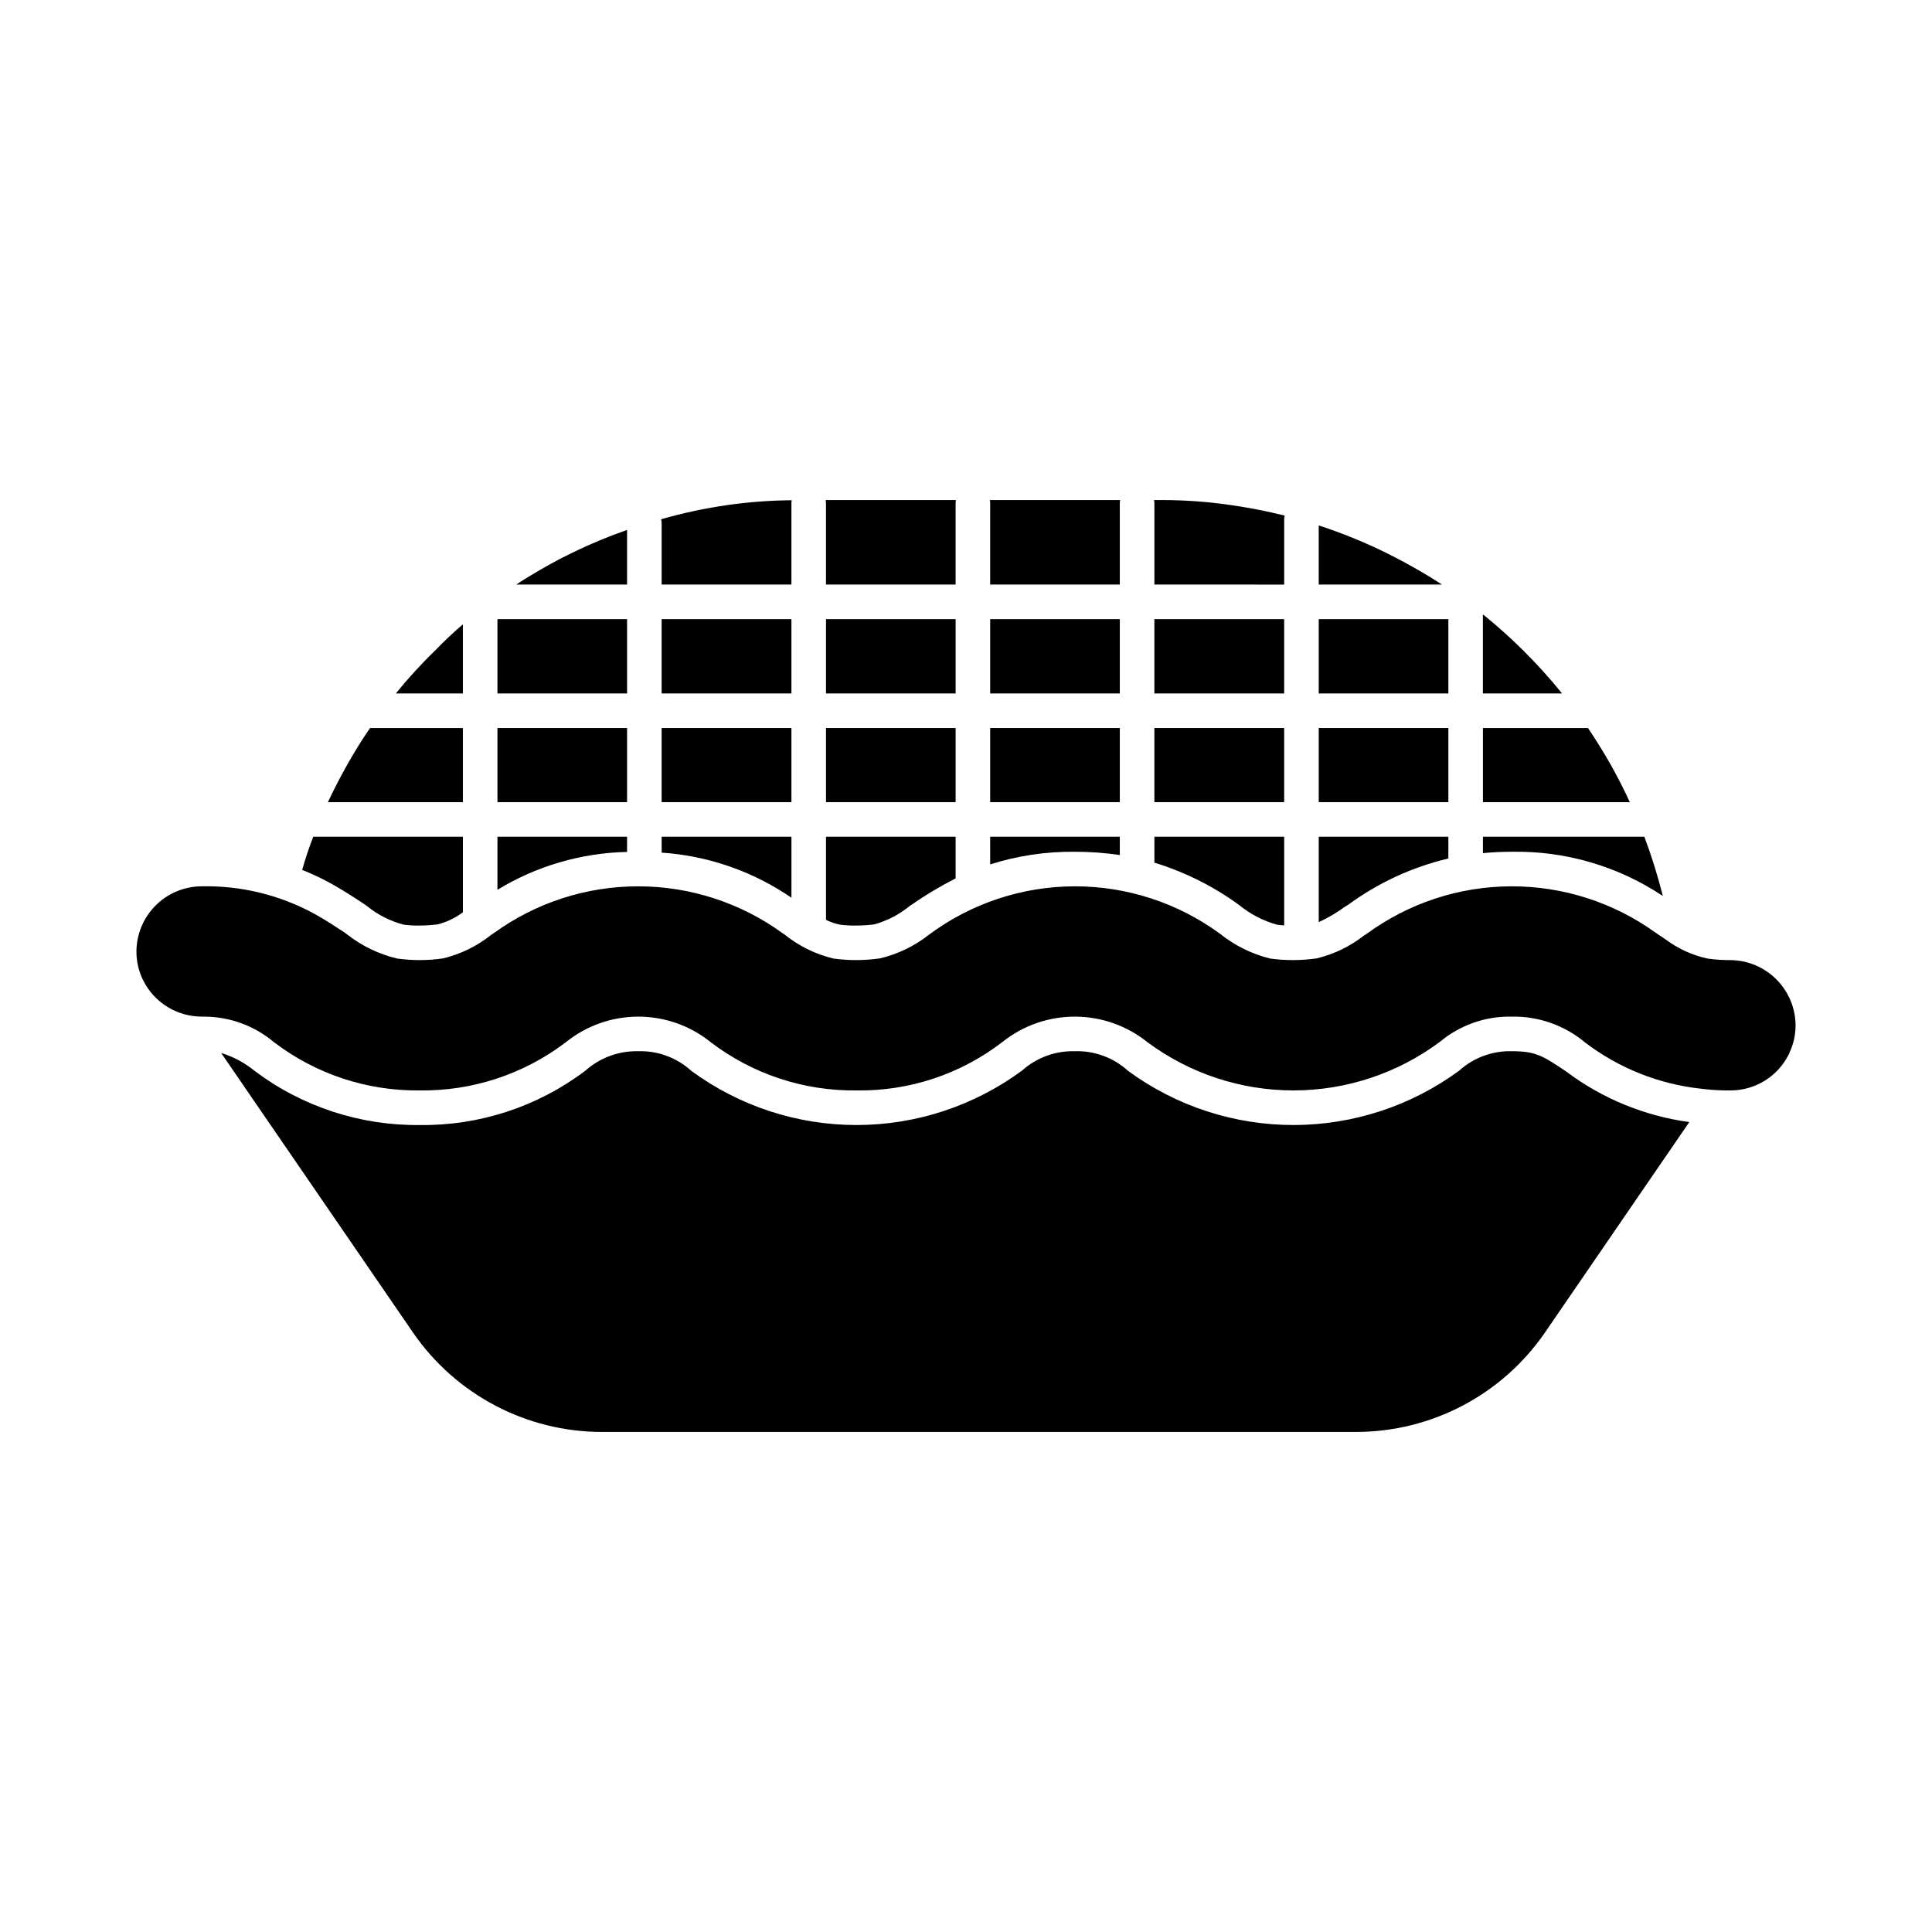<?xml version="1.0" encoding="UTF-8"?>
<!-- Uploaded to: ICON Repo, www.iconrepo.com, Generator: ICON Repo Mixer Tools -->
<svg fill="#000000" width="800px" height="800px" version="1.1" viewBox="144 144 512 512" xmlns="http://www.w3.org/2000/svg">
 <g>
  <path d="m310.18 298.91h-29.359c1.281-0.871 2.609-1.695 3.938-2.473 2.93-1.785 6.871-4.031 10.992-6 4.688-2.281 9.504-4.285 14.43-6z"/>
  <path d="m275.83 308.08h34.352v19.695h-34.352z"/>
  <path d="m266.67 327.77h-17.77c3.285-4.059 6.816-7.914 10.578-11.539 2.246-2.336 4.625-4.582 7.191-6.777z"/>
  <path d="m266.67 356.58h-35.77c2.598-5.531 5.535-10.902 8.793-16.074 0.777-1.191 1.559-2.383 2.383-3.574h24.594z"/>
  <path d="m275.83 336.93h34.352v19.648h-34.352z"/>
  <path d="m227.01 365.74h39.664v20.016c-1.992 1.508-4.266 2.598-6.688 3.207-1.641 0.215-3.293 0.32-4.945 0.32-1.348 0.016-2.695-0.059-4.031-0.23-3.547-0.922-6.859-2.594-9.711-4.898l-0.504-0.367-0.824-0.551c-2.426-1.602-5.176-3.391-8.473-5.223v0.004c-2.398-1.309-4.879-2.473-7.418-3.481 0.824-2.981 1.832-5.91 2.93-8.797z"/>
  <path d="m310.18 365.74v4.031c-12.133 0.258-23.984 3.719-34.352 10.031v-14.062z"/>
  <path d="m319.34 336.93h34.395v19.648h-34.395z"/>
  <path d="m353.74 365.74v16.168c-10.188-6.992-22.066-11.121-34.395-11.953v-4.215z"/>
  <path d="m319.34 308.08h34.395v19.695h-34.395z"/>
  <path d="m353.83 276.57c-0.078 0.25-0.109 0.516-0.094 0.777v21.57h-34.395v-16.211c0-0.371-0.043-0.742-0.137-1.102 5.754-1.645 11.613-2.898 17.539-3.754 5.66-0.805 11.367-1.23 17.086-1.281z"/>
  <path d="m362.9 308.08h34.352v19.695h-34.352z"/>
  <path d="m362.9 336.93h34.352v19.648h-34.352z"/>
  <path d="m397.34 276.52c-0.055 0.273-0.086 0.547-0.094 0.824v21.57h-34.352v-21.57c-0.008-0.277-0.035-0.551-0.09-0.824z"/>
  <path d="m406.41 308.08h34.352v19.695h-34.352z"/>
  <path d="m406.41 336.93h34.352v19.648h-34.352z"/>
  <path d="m440.85 276.52c-0.051 0.273-0.082 0.547-0.09 0.824v21.57h-34.352v-21.57c-0.008-0.277-0.039-0.551-0.09-0.824z"/>
  <path d="m397.25 365.74v11.039c-4.223 2.16-8.293 4.609-12.184 7.328-2.746 2.242-5.93 3.894-9.344 4.856-1.625 0.215-3.262 0.32-4.898 0.32-1.395 0.02-2.785-0.059-4.168-0.23-1.305-0.258-2.566-0.691-3.758-1.281v-22.031z"/>
  <path d="m440.76 365.74v4.856c-3.941-0.586-7.922-0.879-11.91-0.871-7.609-0.082-15.184 1.047-22.441 3.344v-7.328z"/>
  <path d="m484.32 365.74v23.496c-0.645-0.023-1.285-0.082-1.922-0.184-3.668-1.027-7.086-2.805-10.031-5.219-6.805-4.961-14.391-8.754-22.441-11.223v-6.871z"/>
  <path d="m449.92 336.93h34.395v19.648h-34.395z"/>
  <path d="m449.92 308.08h34.395v19.695h-34.395z"/>
  <path d="m484.46 280.64c-0.094 0.344-0.141 0.699-0.141 1.055v17.223l-34.395-0.004v-21.57c-0.008-0.277-0.039-0.551-0.094-0.824h2.016c6.133-0.004 12.254 0.438 18.32 1.328 4.809 0.68 9.582 1.613 14.293 2.793z"/>
  <path d="m493.48 336.93h34.352v19.648h-34.352z"/>
  <path d="m526.13 298.91h-32.656v-15.66c6.074 1.969 11.996 4.375 17.727 7.188 3.344 1.648 7.098 3.664 10.992 6 1.375 0.824 2.656 1.648 3.938 2.473z"/>
  <path d="m493.48 308.08h34.352v19.695h-34.352z"/>
  <path d="m527.83 365.74v5.773c-9.59 2.258-18.629 6.434-26.562 12.273l-0.918 0.551c-2.144 1.574-4.445 2.926-6.871 4.027v-22.625z"/>
  <path d="m557.96 327.77h-20.977v-20.93c0.266 0.227 0.539 0.441 0.824 0.641 3.344 2.75 6.641 5.68 9.754 8.793h0.004c3.676 3.637 7.148 7.473 10.395 11.496z"/>
  <path d="m575.92 356.58h-38.93v-19.648h27.848c0.777 1.191 1.559 2.336 2.289 3.527 3.301 5.164 6.238 10.551 8.793 16.121z"/>
  <path d="m584.67 381.45c-11.824-7.883-25.773-11.973-39.984-11.727-2.703 0-5.266 0.137-7.695 0.367v-4.352h42.777c1.93 5.141 3.566 10.387 4.902 15.711z"/>
  <path d="m591.68 441.36-38.289 55.832c-11.332 16.438-30.008 26.262-49.969 26.289h-199.92c-19.977-0.016-38.672-9.844-50.016-26.289l-50.883-74.152c3.242 1 6.258 2.617 8.883 4.766 12.598 9.477 27.98 14.516 43.742 14.336 15.816 0.211 31.254-4.848 43.875-14.383 3.848-3.441 8.855-5.293 14.016-5.176 5.203-0.164 10.266 1.711 14.109 5.223 12.703 9.328 28.059 14.352 43.82 14.336 15.766-0.016 31.109-5.074 43.797-14.43 3.844-3.434 8.859-5.269 14.012-5.129 5.203-0.164 10.266 1.711 14.109 5.223 12.73 9.328 28.105 14.352 43.891 14.336 15.785-0.02 31.152-5.07 43.863-14.43 3.824-3.441 8.828-5.277 13.969-5.129 6.32 0 8.199 1.238 14.336 5.359 9.559 7.188 20.805 11.809 32.656 13.418z"/>
  <path d="m619.84 415.66c0.02 2.481-0.512 4.938-1.559 7.188-0.055 0.191-0.133 0.375-0.23 0.551-1.418 2.871-3.609 5.285-6.328 6.977s-5.856 2.59-9.059 2.598c-2.648 0.035-5.297-0.117-7.926-0.461-11.113-1.207-21.688-5.422-30.594-12.18-5.438-4.582-12.355-7.039-19.465-6.918-6.965-0.156-13.754 2.219-19.098 6.688-11.195 8.34-24.777 12.852-38.734 12.871-13.957 0.016-27.551-4.465-38.762-12.781-5.43-4.363-12.18-6.754-19.145-6.777-6.965-0.023-13.73 2.316-19.191 6.641-11.09 8.586-24.77 13.145-38.793 12.918-13.938 0.168-27.527-4.328-38.609-12.781-5.434-4.387-12.207-6.777-19.191-6.777s-13.758 2.391-19.191 6.777c-11.125 8.473-24.766 12.973-38.746 12.781-13.938 0.168-27.527-4.328-38.609-12.781-5.144-4.332-11.641-6.731-18.367-6.777h-0.777c-3.227-0.004-6.391-0.906-9.133-2.602-2.742-1.699-4.957-4.129-6.394-7.016-1.172-2.363-1.785-4.965-1.785-7.606 0.012-4.586 1.84-8.984 5.082-12.227 3.246-3.246 7.641-5.074 12.23-5.086 10.348-0.211 20.574 2.269 29.676 7.191 3.07 1.695 5.769 3.481 8.152 5.039l0.734 0.551c3.902 3.051 8.418 5.223 13.238 6.363 4.043 0.559 8.145 0.543 12.18-0.043 4.668-1.137 9.027-3.277 12.781-6.277l0.688-0.457c11.145-8.062 24.555-12.391 38.309-12.363 13.758 0.023 27.152 4.398 38.27 12.5l0.367 0.23c3.805 3.078 8.246 5.266 13.008 6.41 4.086 0.559 8.234 0.543 12.32-0.043 4.758-1.129 9.215-3.285 13.051-6.32 11.133-8.262 24.621-12.738 38.48-12.777 13.863-0.043 27.375 4.356 38.559 12.547 3.91 3.141 8.457 5.391 13.328 6.594 4.086 0.559 8.234 0.543 12.32-0.043 4.609-1.105 8.922-3.199 12.641-6.137l0.551-0.32-0.004-0.004c11.105-8.156 24.508-12.582 38.285-12.637 13.777-0.059 27.219 4.254 38.387 12.316l2.656 1.785v0.004c3.281 2.441 7.043 4.16 11.039 5.035 2.047 0.293 4.113 0.43 6.184 0.414 4.543 0.059 8.887 1.895 12.094 5.113 3.211 3.219 5.035 7.562 5.082 12.109z"/>
 </g>
</svg>